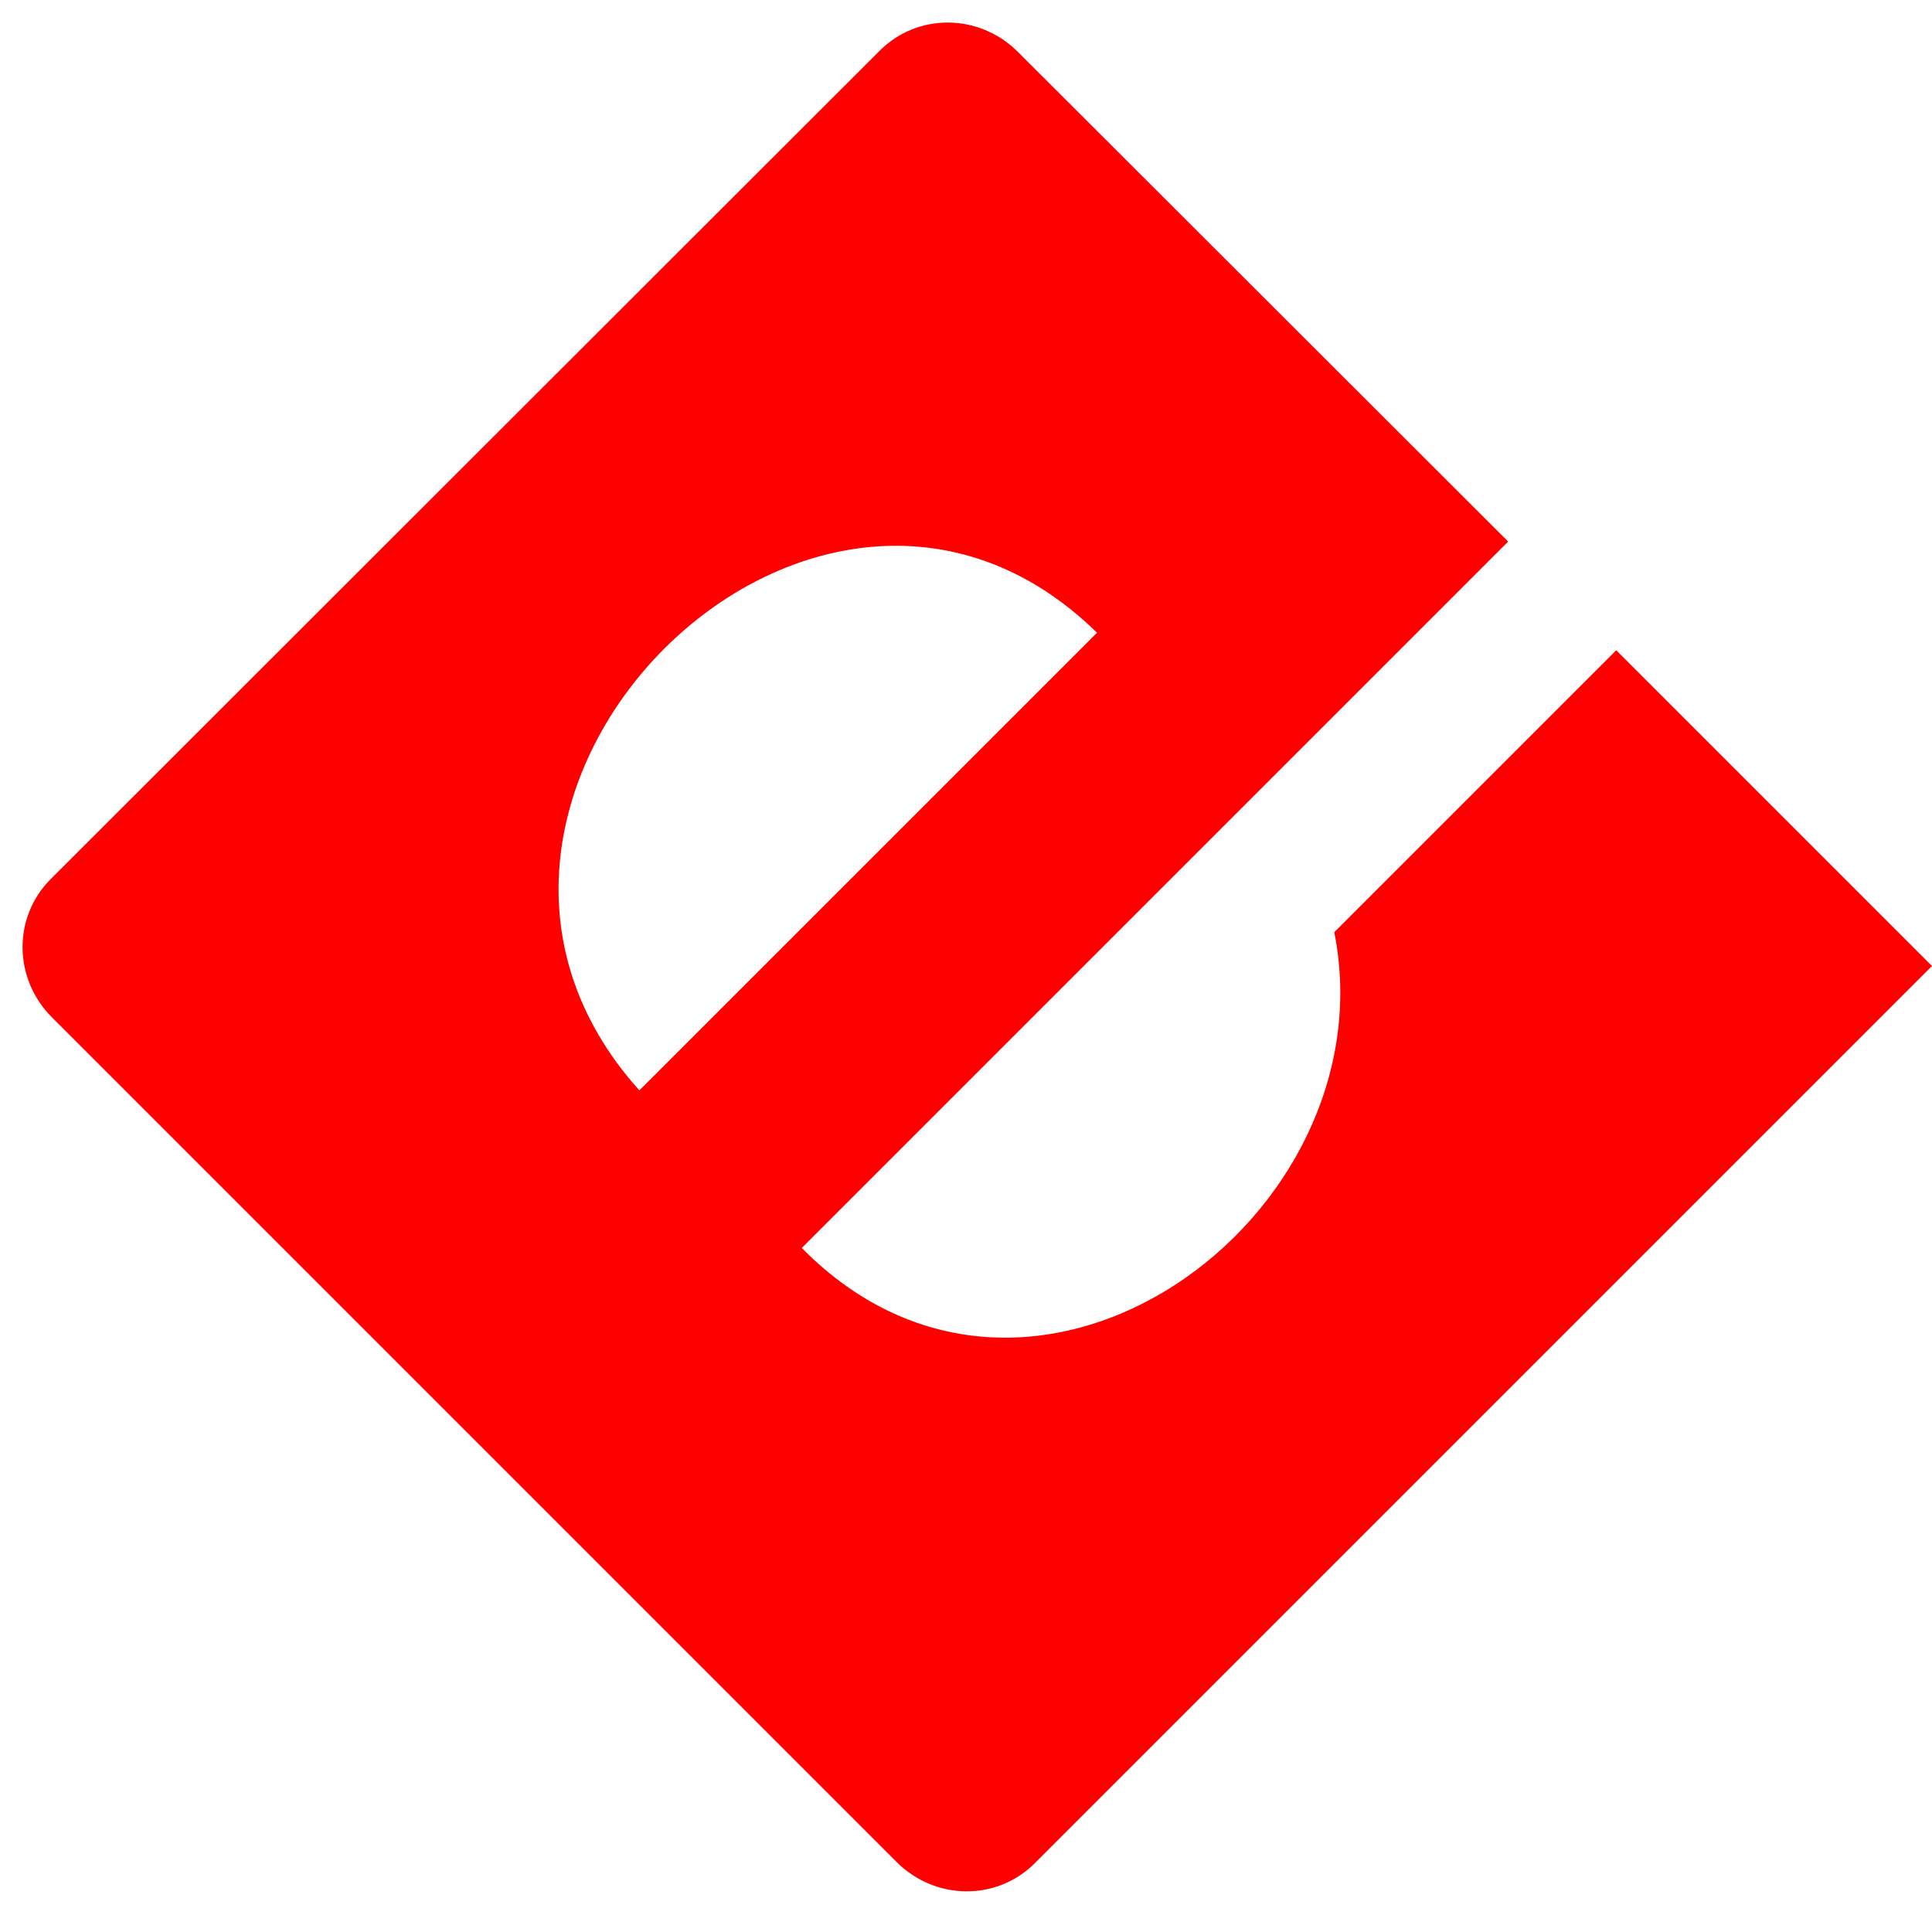 <?xml version="1.0" encoding="UTF-8"?>
<svg data-bbox="0.374 0.374 31.626 30.953" viewBox="0 0 32 32" xmlns="http://www.w3.org/2000/svg" data-type="color">
    <g>
        <path d="M16.86.86C16.22.22 15.2.21 14.57.84L.84 14.56c-.63.63-.62 1.65.02 2.29l13.99 13.99c.64.64 1.66.65 2.29.02L32 16l-5.23-5.23-4.67 4.67c.94 4.72-5.01 9.1-8.82 5.23l11.7-11.7zm-6.27 17.2c-4.36-4.84 2.93-12.14 7.58-7.58z" fill="#ff0000" data-color="1"/>
    </g>
</svg>
